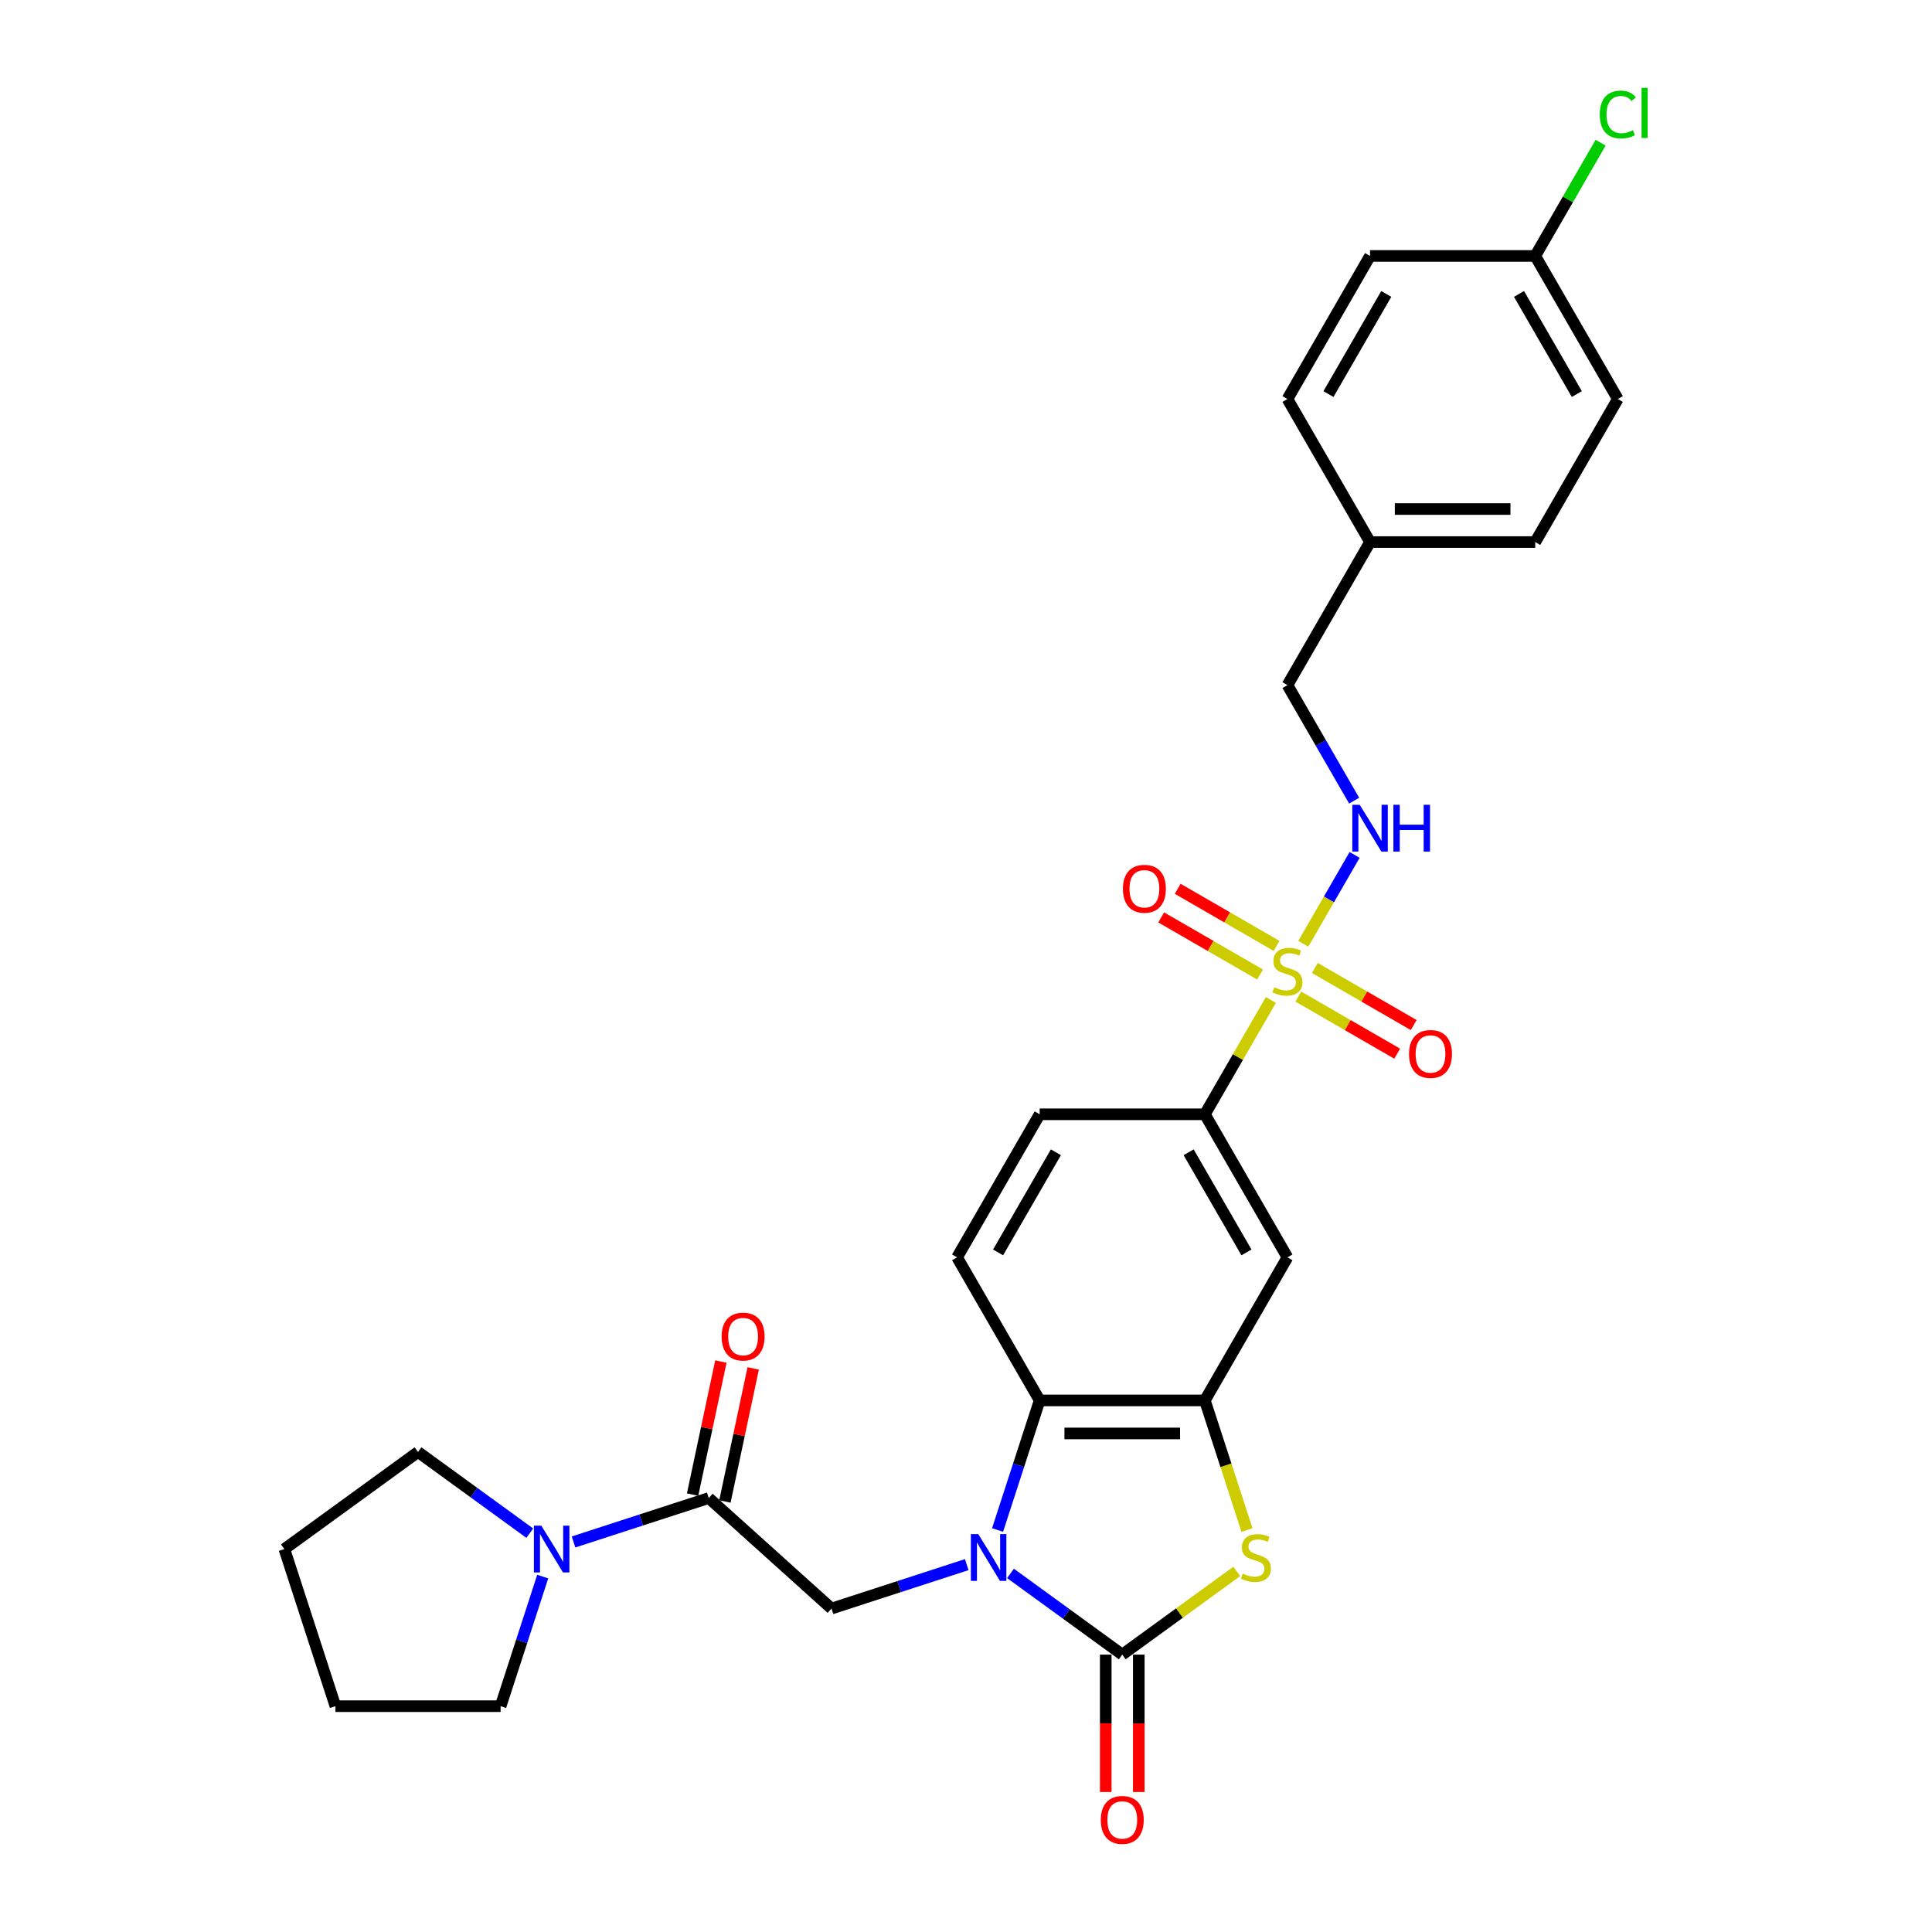 <?xml version='1.0' encoding='iso-8859-1'?>
<svg version='1.1' baseProfile='full'
              xmlns='http://www.w3.org/2000/svg'
                      xmlns:rdkit='http://www.rdkit.org/xml'
                      xmlns:xlink='http://www.w3.org/1999/xlink'
                  xml:space='preserve'
width='1000px' height='1000px' viewBox='0 0 1000 1000'>
<!-- END OF HEADER -->
<rect style='opacity:1.0;fill:#FFFFFF;stroke:none' width='1000' height='1000' x='0' y='0'> </rect>
<path class='bond-0' d='M 523.029,814.392 L 551.955,835.408' style='fill:none;fill-rule:evenodd;stroke:#0000FF;stroke-width:6px;stroke-linecap:butt;stroke-linejoin:miter;stroke-opacity:1' />
<path class='bond-0' d='M 551.955,835.408 L 580.88,856.424' style='fill:none;fill-rule:evenodd;stroke:#000000;stroke-width:6px;stroke-linecap:butt;stroke-linejoin:miter;stroke-opacity:1' />
<path class='bond-4' d='M 516.337,791.923 L 527.233,758.387' style='fill:none;fill-rule:evenodd;stroke:#0000FF;stroke-width:6px;stroke-linecap:butt;stroke-linejoin:miter;stroke-opacity:1' />
<path class='bond-4' d='M 527.233,758.387 L 538.13,724.851' style='fill:none;fill-rule:evenodd;stroke:#000000;stroke-width:6px;stroke-linecap:butt;stroke-linejoin:miter;stroke-opacity:1' />
<path class='bond-5' d='M 500.388,809.846 L 465.39,821.217' style='fill:none;fill-rule:evenodd;stroke:#0000FF;stroke-width:6px;stroke-linecap:butt;stroke-linejoin:miter;stroke-opacity:1' />
<path class='bond-5' d='M 465.39,821.217 L 430.392,832.589' style='fill:none;fill-rule:evenodd;stroke:#000000;stroke-width:6px;stroke-linecap:butt;stroke-linejoin:miter;stroke-opacity:1' />
<path class='bond-2' d='M 580.88,856.424 L 610.516,834.893' style='fill:none;fill-rule:evenodd;stroke:#000000;stroke-width:6px;stroke-linecap:butt;stroke-linejoin:miter;stroke-opacity:1' />
<path class='bond-2' d='M 610.516,834.893 L 640.151,813.361' style='fill:none;fill-rule:evenodd;stroke:#CCCC00;stroke-width:6px;stroke-linecap:butt;stroke-linejoin:miter;stroke-opacity:1' />
<path class='bond-14' d='M 572.33,856.424 L 572.33,891.984' style='fill:none;fill-rule:evenodd;stroke:#000000;stroke-width:6px;stroke-linecap:butt;stroke-linejoin:miter;stroke-opacity:1' />
<path class='bond-14' d='M 572.33,891.984 L 572.33,927.544' style='fill:none;fill-rule:evenodd;stroke:#FF0000;stroke-width:6px;stroke-linecap:butt;stroke-linejoin:miter;stroke-opacity:1' />
<path class='bond-14' d='M 589.431,856.424 L 589.431,891.984' style='fill:none;fill-rule:evenodd;stroke:#000000;stroke-width:6px;stroke-linecap:butt;stroke-linejoin:miter;stroke-opacity:1' />
<path class='bond-14' d='M 589.431,891.984 L 589.431,927.544' style='fill:none;fill-rule:evenodd;stroke:#FF0000;stroke-width:6px;stroke-linecap:butt;stroke-linejoin:miter;stroke-opacity:1' />
<path class='bond-1' d='M 657.802,517.572 L 640.717,547.165' style='fill:none;fill-rule:evenodd;stroke:#CCCC00;stroke-width:6px;stroke-linecap:butt;stroke-linejoin:miter;stroke-opacity:1' />
<path class='bond-1' d='M 640.717,547.165 L 623.631,576.758' style='fill:none;fill-rule:evenodd;stroke:#000000;stroke-width:6px;stroke-linecap:butt;stroke-linejoin:miter;stroke-opacity:1' />
<path class='bond-10' d='M 674.586,488.502 L 687.866,465.501' style='fill:none;fill-rule:evenodd;stroke:#CCCC00;stroke-width:6px;stroke-linecap:butt;stroke-linejoin:miter;stroke-opacity:1' />
<path class='bond-10' d='M 687.866,465.501 L 701.145,442.5' style='fill:none;fill-rule:evenodd;stroke:#0000FF;stroke-width:6px;stroke-linecap:butt;stroke-linejoin:miter;stroke-opacity:1' />
<path class='bond-12' d='M 672.008,515.833 L 697.597,530.607' style='fill:none;fill-rule:evenodd;stroke:#CCCC00;stroke-width:6px;stroke-linecap:butt;stroke-linejoin:miter;stroke-opacity:1' />
<path class='bond-12' d='M 697.597,530.607 L 723.186,545.381' style='fill:none;fill-rule:evenodd;stroke:#FF0000;stroke-width:6px;stroke-linecap:butt;stroke-linejoin:miter;stroke-opacity:1' />
<path class='bond-12' d='M 680.558,501.024 L 706.147,515.798' style='fill:none;fill-rule:evenodd;stroke:#CCCC00;stroke-width:6px;stroke-linecap:butt;stroke-linejoin:miter;stroke-opacity:1' />
<path class='bond-12' d='M 706.147,515.798 L 731.736,530.571' style='fill:none;fill-rule:evenodd;stroke:#FF0000;stroke-width:6px;stroke-linecap:butt;stroke-linejoin:miter;stroke-opacity:1' />
<path class='bond-13' d='M 660.756,489.591 L 635.167,474.817' style='fill:none;fill-rule:evenodd;stroke:#CCCC00;stroke-width:6px;stroke-linecap:butt;stroke-linejoin:miter;stroke-opacity:1' />
<path class='bond-13' d='M 635.167,474.817 L 609.577,460.043' style='fill:none;fill-rule:evenodd;stroke:#FF0000;stroke-width:6px;stroke-linecap:butt;stroke-linejoin:miter;stroke-opacity:1' />
<path class='bond-13' d='M 652.206,504.4 L 626.616,489.626' style='fill:none;fill-rule:evenodd;stroke:#CCCC00;stroke-width:6px;stroke-linecap:butt;stroke-linejoin:miter;stroke-opacity:1' />
<path class='bond-13' d='M 626.616,489.626 L 601.027,474.852' style='fill:none;fill-rule:evenodd;stroke:#FF0000;stroke-width:6px;stroke-linecap:butt;stroke-linejoin:miter;stroke-opacity:1' />
<path class='bond-29' d='M 645.435,791.957 L 634.533,758.404' style='fill:none;fill-rule:evenodd;stroke:#CCCC00;stroke-width:6px;stroke-linecap:butt;stroke-linejoin:miter;stroke-opacity:1' />
<path class='bond-29' d='M 634.533,758.404 L 623.631,724.851' style='fill:none;fill-rule:evenodd;stroke:#000000;stroke-width:6px;stroke-linecap:butt;stroke-linejoin:miter;stroke-opacity:1' />
<path class='bond-3' d='M 623.631,724.851 L 538.13,724.851' style='fill:none;fill-rule:evenodd;stroke:#000000;stroke-width:6px;stroke-linecap:butt;stroke-linejoin:miter;stroke-opacity:1' />
<path class='bond-3' d='M 610.806,741.951 L 550.955,741.951' style='fill:none;fill-rule:evenodd;stroke:#000000;stroke-width:6px;stroke-linecap:butt;stroke-linejoin:miter;stroke-opacity:1' />
<path class='bond-8' d='M 623.631,724.851 L 666.382,650.805' style='fill:none;fill-rule:evenodd;stroke:#000000;stroke-width:6px;stroke-linecap:butt;stroke-linejoin:miter;stroke-opacity:1' />
<path class='bond-11' d='M 538.13,724.851 L 495.379,650.805' style='fill:none;fill-rule:evenodd;stroke:#000000;stroke-width:6px;stroke-linecap:butt;stroke-linejoin:miter;stroke-opacity:1' />
<path class='bond-6' d='M 430.392,832.589 L 366.852,775.377' style='fill:none;fill-rule:evenodd;stroke:#000000;stroke-width:6px;stroke-linecap:butt;stroke-linejoin:miter;stroke-opacity:1' />
<path class='bond-9' d='M 366.852,775.377 L 331.854,786.749' style='fill:none;fill-rule:evenodd;stroke:#000000;stroke-width:6px;stroke-linecap:butt;stroke-linejoin:miter;stroke-opacity:1' />
<path class='bond-9' d='M 331.854,786.749 L 296.856,798.121' style='fill:none;fill-rule:evenodd;stroke:#0000FF;stroke-width:6px;stroke-linecap:butt;stroke-linejoin:miter;stroke-opacity:1' />
<path class='bond-15' d='M 375.215,777.155 L 382.535,742.717' style='fill:none;fill-rule:evenodd;stroke:#000000;stroke-width:6px;stroke-linecap:butt;stroke-linejoin:miter;stroke-opacity:1' />
<path class='bond-15' d='M 382.535,742.717 L 389.855,708.28' style='fill:none;fill-rule:evenodd;stroke:#FF0000;stroke-width:6px;stroke-linecap:butt;stroke-linejoin:miter;stroke-opacity:1' />
<path class='bond-15' d='M 358.488,773.6 L 365.808,739.162' style='fill:none;fill-rule:evenodd;stroke:#000000;stroke-width:6px;stroke-linecap:butt;stroke-linejoin:miter;stroke-opacity:1' />
<path class='bond-15' d='M 365.808,739.162 L 373.128,704.724' style='fill:none;fill-rule:evenodd;stroke:#FF0000;stroke-width:6px;stroke-linecap:butt;stroke-linejoin:miter;stroke-opacity:1' />
<path class='bond-7' d='M 623.631,576.758 L 538.13,576.758' style='fill:none;fill-rule:evenodd;stroke:#000000;stroke-width:6px;stroke-linecap:butt;stroke-linejoin:miter;stroke-opacity:1' />
<path class='bond-30' d='M 623.631,576.758 L 666.382,650.805' style='fill:none;fill-rule:evenodd;stroke:#000000;stroke-width:6px;stroke-linecap:butt;stroke-linejoin:miter;stroke-opacity:1' />
<path class='bond-30' d='M 615.234,596.415 L 645.16,648.248' style='fill:none;fill-rule:evenodd;stroke:#000000;stroke-width:6px;stroke-linecap:butt;stroke-linejoin:miter;stroke-opacity:1' />
<path class='bond-25' d='M 280.907,816.043 L 270.01,849.579' style='fill:none;fill-rule:evenodd;stroke:#0000FF;stroke-width:6px;stroke-linecap:butt;stroke-linejoin:miter;stroke-opacity:1' />
<path class='bond-25' d='M 270.01,849.579 L 259.114,883.115' style='fill:none;fill-rule:evenodd;stroke:#000000;stroke-width:6px;stroke-linecap:butt;stroke-linejoin:miter;stroke-opacity:1' />
<path class='bond-26' d='M 274.215,793.574 L 245.289,772.558' style='fill:none;fill-rule:evenodd;stroke:#0000FF;stroke-width:6px;stroke-linecap:butt;stroke-linejoin:miter;stroke-opacity:1' />
<path class='bond-26' d='M 245.289,772.558 L 216.363,751.542' style='fill:none;fill-rule:evenodd;stroke:#000000;stroke-width:6px;stroke-linecap:butt;stroke-linejoin:miter;stroke-opacity:1' />
<path class='bond-17' d='M 700.908,414.421 L 683.645,384.52' style='fill:none;fill-rule:evenodd;stroke:#0000FF;stroke-width:6px;stroke-linecap:butt;stroke-linejoin:miter;stroke-opacity:1' />
<path class='bond-17' d='M 683.645,384.52 L 666.382,354.619' style='fill:none;fill-rule:evenodd;stroke:#000000;stroke-width:6px;stroke-linecap:butt;stroke-linejoin:miter;stroke-opacity:1' />
<path class='bond-16' d='M 495.379,650.805 L 538.13,576.758' style='fill:none;fill-rule:evenodd;stroke:#000000;stroke-width:6px;stroke-linecap:butt;stroke-linejoin:miter;stroke-opacity:1' />
<path class='bond-16' d='M 516.601,648.248 L 546.526,596.415' style='fill:none;fill-rule:evenodd;stroke:#000000;stroke-width:6px;stroke-linecap:butt;stroke-linejoin:miter;stroke-opacity:1' />
<path class='bond-19' d='M 666.382,354.619 L 709.132,280.573' style='fill:none;fill-rule:evenodd;stroke:#000000;stroke-width:6px;stroke-linecap:butt;stroke-linejoin:miter;stroke-opacity:1' />
<path class='bond-18' d='M 794.634,132.48 L 837.385,206.526' style='fill:none;fill-rule:evenodd;stroke:#000000;stroke-width:6px;stroke-linecap:butt;stroke-linejoin:miter;stroke-opacity:1' />
<path class='bond-18' d='M 786.237,152.137 L 816.163,203.97' style='fill:none;fill-rule:evenodd;stroke:#000000;stroke-width:6px;stroke-linecap:butt;stroke-linejoin:miter;stroke-opacity:1' />
<path class='bond-20' d='M 794.634,132.48 L 811.557,103.169' style='fill:none;fill-rule:evenodd;stroke:#000000;stroke-width:6px;stroke-linecap:butt;stroke-linejoin:miter;stroke-opacity:1' />
<path class='bond-20' d='M 811.557,103.169 L 828.479,73.858' style='fill:none;fill-rule:evenodd;stroke:#00CC00;stroke-width:6px;stroke-linecap:butt;stroke-linejoin:miter;stroke-opacity:1' />
<path class='bond-32' d='M 794.634,132.48 L 709.132,132.48' style='fill:none;fill-rule:evenodd;stroke:#000000;stroke-width:6px;stroke-linecap:butt;stroke-linejoin:miter;stroke-opacity:1' />
<path class='bond-23' d='M 709.132,280.573 L 666.382,206.526' style='fill:none;fill-rule:evenodd;stroke:#000000;stroke-width:6px;stroke-linecap:butt;stroke-linejoin:miter;stroke-opacity:1' />
<path class='bond-24' d='M 709.132,280.573 L 794.634,280.573' style='fill:none;fill-rule:evenodd;stroke:#000000;stroke-width:6px;stroke-linecap:butt;stroke-linejoin:miter;stroke-opacity:1' />
<path class='bond-24' d='M 721.958,263.472 L 781.809,263.472' style='fill:none;fill-rule:evenodd;stroke:#000000;stroke-width:6px;stroke-linecap:butt;stroke-linejoin:miter;stroke-opacity:1' />
<path class='bond-21' d='M 709.132,132.48 L 666.382,206.526' style='fill:none;fill-rule:evenodd;stroke:#000000;stroke-width:6px;stroke-linecap:butt;stroke-linejoin:miter;stroke-opacity:1' />
<path class='bond-21' d='M 717.529,152.137 L 687.604,203.97' style='fill:none;fill-rule:evenodd;stroke:#000000;stroke-width:6px;stroke-linecap:butt;stroke-linejoin:miter;stroke-opacity:1' />
<path class='bond-22' d='M 837.385,206.526 L 794.634,280.573' style='fill:none;fill-rule:evenodd;stroke:#000000;stroke-width:6px;stroke-linecap:butt;stroke-linejoin:miter;stroke-opacity:1' />
<path class='bond-27' d='M 259.114,883.115 L 173.612,883.115' style='fill:none;fill-rule:evenodd;stroke:#000000;stroke-width:6px;stroke-linecap:butt;stroke-linejoin:miter;stroke-opacity:1' />
<path class='bond-28' d='M 216.363,751.542 L 147.191,801.799' style='fill:none;fill-rule:evenodd;stroke:#000000;stroke-width:6px;stroke-linecap:butt;stroke-linejoin:miter;stroke-opacity:1' />
<path class='bond-31' d='M 173.612,883.115 L 147.191,801.799' style='fill:none;fill-rule:evenodd;stroke:#000000;stroke-width:6px;stroke-linecap:butt;stroke-linejoin:miter;stroke-opacity:1' />
<path  class='atom-0' d='M 506.356 794.061
L 514.29 806.886
Q 515.077 808.151, 516.343 810.443
Q 517.608 812.734, 517.676 812.871
L 517.676 794.061
L 520.891 794.061
L 520.891 818.275
L 517.574 818.275
L 509.058 804.252
Q 508.066 802.611, 507.006 800.73
Q 505.98 798.849, 505.672 798.267
L 505.672 818.275
L 502.525 818.275
L 502.525 794.061
L 506.356 794.061
' fill='#0000FF'/>
<path  class='atom-2' d='M 659.542 511.023
Q 659.815 511.125, 660.944 511.604
Q 662.073 512.083, 663.304 512.391
Q 664.569 512.664, 665.8 512.664
Q 668.092 512.664, 669.426 511.57
Q 670.759 510.441, 670.759 508.492
Q 670.759 507.158, 670.075 506.337
Q 669.426 505.516, 668.4 505.072
Q 667.374 504.627, 665.664 504.114
Q 663.509 503.464, 662.209 502.849
Q 660.944 502.233, 660.02 500.933
Q 659.131 499.634, 659.131 497.445
Q 659.131 494.401, 661.183 492.52
Q 663.27 490.639, 667.374 490.639
Q 670.178 490.639, 673.359 491.973
L 672.572 494.606
Q 669.665 493.409, 667.476 493.409
Q 665.116 493.409, 663.817 494.401
Q 662.517 495.359, 662.551 497.035
Q 662.551 498.334, 663.201 499.121
Q 663.885 499.907, 664.843 500.352
Q 665.835 500.797, 667.476 501.31
Q 669.665 501.994, 670.965 502.678
Q 672.264 503.362, 673.188 504.764
Q 674.145 506.132, 674.145 508.492
Q 674.145 511.843, 671.888 513.656
Q 669.665 515.434, 665.937 515.434
Q 663.783 515.434, 662.141 514.956
Q 660.533 514.511, 658.618 513.724
L 659.542 511.023
' fill='#CCCC00'/>
<path  class='atom-3' d='M 643.212 814.478
Q 643.486 814.581, 644.615 815.06
Q 645.743 815.539, 646.974 815.846
Q 648.24 816.12, 649.471 816.12
Q 651.763 816.12, 653.096 815.026
Q 654.43 813.897, 654.43 811.948
Q 654.43 810.614, 653.746 809.793
Q 653.096 808.972, 652.07 808.527
Q 651.044 808.083, 649.334 807.57
Q 647.18 806.92, 645.88 806.304
Q 644.615 805.689, 643.691 804.389
Q 642.802 803.09, 642.802 800.901
Q 642.802 797.857, 644.854 795.976
Q 646.94 794.095, 651.044 794.095
Q 653.849 794.095, 657.029 795.429
L 656.243 798.062
Q 653.336 796.865, 651.147 796.865
Q 648.787 796.865, 647.487 797.857
Q 646.188 798.814, 646.222 800.49
Q 646.222 801.79, 646.872 802.577
Q 647.556 803.363, 648.513 803.808
Q 649.505 804.252, 651.147 804.765
Q 653.336 805.449, 654.635 806.133
Q 655.935 806.817, 656.858 808.22
Q 657.816 809.588, 657.816 811.948
Q 657.816 815.299, 655.559 817.112
Q 653.336 818.89, 649.608 818.89
Q 647.453 818.89, 645.812 818.411
Q 644.204 817.967, 642.289 817.18
L 643.212 814.478
' fill='#CCCC00'/>
<path  class='atom-10' d='M 280.183 789.692
L 288.117 802.517
Q 288.904 803.782, 290.169 806.074
Q 291.435 808.365, 291.503 808.502
L 291.503 789.692
L 294.718 789.692
L 294.718 813.906
L 291.401 813.906
L 282.885 799.884
Q 281.893 798.242, 280.833 796.361
Q 279.807 794.48, 279.499 793.898
L 279.499 813.906
L 276.352 813.906
L 276.352 789.692
L 280.183 789.692
' fill='#0000FF'/>
<path  class='atom-11' d='M 703.78 416.559
L 711.715 429.384
Q 712.501 430.649, 713.767 432.941
Q 715.032 435.232, 715.1 435.369
L 715.1 416.559
L 718.315 416.559
L 718.315 440.772
L 714.998 440.772
L 706.482 426.75
Q 705.49 425.109, 704.43 423.228
Q 703.404 421.347, 703.096 420.765
L 703.096 440.772
L 699.95 440.772
L 699.95 416.559
L 703.78 416.559
' fill='#0000FF'/>
<path  class='atom-11' d='M 721.222 416.559
L 724.506 416.559
L 724.506 426.853
L 736.886 426.853
L 736.886 416.559
L 740.169 416.559
L 740.169 440.772
L 736.886 440.772
L 736.886 429.589
L 724.506 429.589
L 724.506 440.772
L 721.222 440.772
L 721.222 416.559
' fill='#0000FF'/>
<path  class='atom-13' d='M 729.313 545.531
Q 729.313 539.717, 732.186 536.468
Q 735.059 533.219, 740.428 533.219
Q 745.798 533.219, 748.67 536.468
Q 751.543 539.717, 751.543 545.531
Q 751.543 551.413, 748.636 554.765
Q 745.729 558.083, 740.428 558.083
Q 735.093 558.083, 732.186 554.765
Q 729.313 551.448, 729.313 545.531
M 740.428 555.347
Q 744.122 555.347, 746.105 552.884
Q 748.123 550.387, 748.123 545.531
Q 748.123 540.777, 746.105 538.383
Q 744.122 535.955, 740.428 535.955
Q 736.735 535.955, 734.717 538.349
Q 732.733 540.743, 732.733 545.531
Q 732.733 550.422, 734.717 552.884
Q 736.735 555.347, 740.428 555.347
' fill='#FF0000'/>
<path  class='atom-14' d='M 581.22 460.03
Q 581.22 454.215, 584.093 450.966
Q 586.966 447.717, 592.335 447.717
Q 597.705 447.717, 600.578 450.966
Q 603.451 454.215, 603.451 460.03
Q 603.451 465.912, 600.544 469.264
Q 597.637 472.581, 592.335 472.581
Q 587 472.581, 584.093 469.264
Q 581.22 465.946, 581.22 460.03
M 592.335 469.845
Q 596.029 469.845, 598.013 467.383
Q 600.031 464.886, 600.031 460.03
Q 600.031 455.276, 598.013 452.882
Q 596.029 450.453, 592.335 450.453
Q 588.642 450.453, 586.624 452.847
Q 584.64 455.241, 584.64 460.03
Q 584.64 464.92, 586.624 467.383
Q 588.642 469.845, 592.335 469.845
' fill='#FF0000'/>
<path  class='atom-15' d='M 569.765 941.994
Q 569.765 936.18, 572.638 932.931
Q 575.511 929.682, 580.88 929.682
Q 586.25 929.682, 589.123 932.931
Q 591.996 936.18, 591.996 941.994
Q 591.996 947.876, 589.089 951.228
Q 586.181 954.545, 580.88 954.545
Q 575.545 954.545, 572.638 951.228
Q 569.765 947.911, 569.765 941.994
M 580.88 951.809
Q 584.574 951.809, 586.558 949.347
Q 588.576 946.85, 588.576 941.994
Q 588.576 937.24, 586.558 934.846
Q 584.574 932.418, 580.88 932.418
Q 577.187 932.418, 575.169 934.812
Q 573.185 937.206, 573.185 941.994
Q 573.185 946.885, 575.169 949.347
Q 577.187 951.809, 580.88 951.809
' fill='#FF0000'/>
<path  class='atom-16' d='M 373.513 691.813
Q 373.513 685.999, 376.386 682.75
Q 379.259 679.501, 384.629 679.501
Q 389.998 679.501, 392.871 682.75
Q 395.744 685.999, 395.744 691.813
Q 395.744 697.695, 392.837 701.047
Q 389.93 704.364, 384.629 704.364
Q 379.293 704.364, 376.386 701.047
Q 373.513 697.73, 373.513 691.813
M 384.629 701.628
Q 388.322 701.628, 390.306 699.166
Q 392.324 696.669, 392.324 691.813
Q 392.324 687.059, 390.306 684.665
Q 388.322 682.237, 384.629 682.237
Q 380.935 682.237, 378.917 684.631
Q 376.933 687.025, 376.933 691.813
Q 376.933 696.704, 378.917 699.166
Q 380.935 701.628, 384.629 701.628
' fill='#FF0000'/>
<path  class='atom-21' d='M 828.048 59.272
Q 828.048 53.252, 830.852 50.106
Q 833.691 46.925, 839.06 46.925
Q 844.054 46.925, 846.721 50.448
L 844.464 52.295
Q 842.515 49.73, 839.06 49.73
Q 835.401 49.73, 833.451 52.192
Q 831.536 54.62, 831.536 59.272
Q 831.536 64.06, 833.52 66.522
Q 835.538 68.984, 839.437 68.984
Q 842.104 68.984, 845.216 67.377
L 846.174 69.942
Q 844.909 70.763, 842.993 71.242
Q 841.078 71.721, 838.958 71.721
Q 833.691 71.721, 830.852 68.506
Q 828.048 65.291, 828.048 59.272
' fill='#00CC00'/>
<path  class='atom-21' d='M 849.663 45.455
L 852.809 45.455
L 852.809 71.413
L 849.663 71.413
L 849.663 45.455
' fill='#00CC00'/>
</svg>
